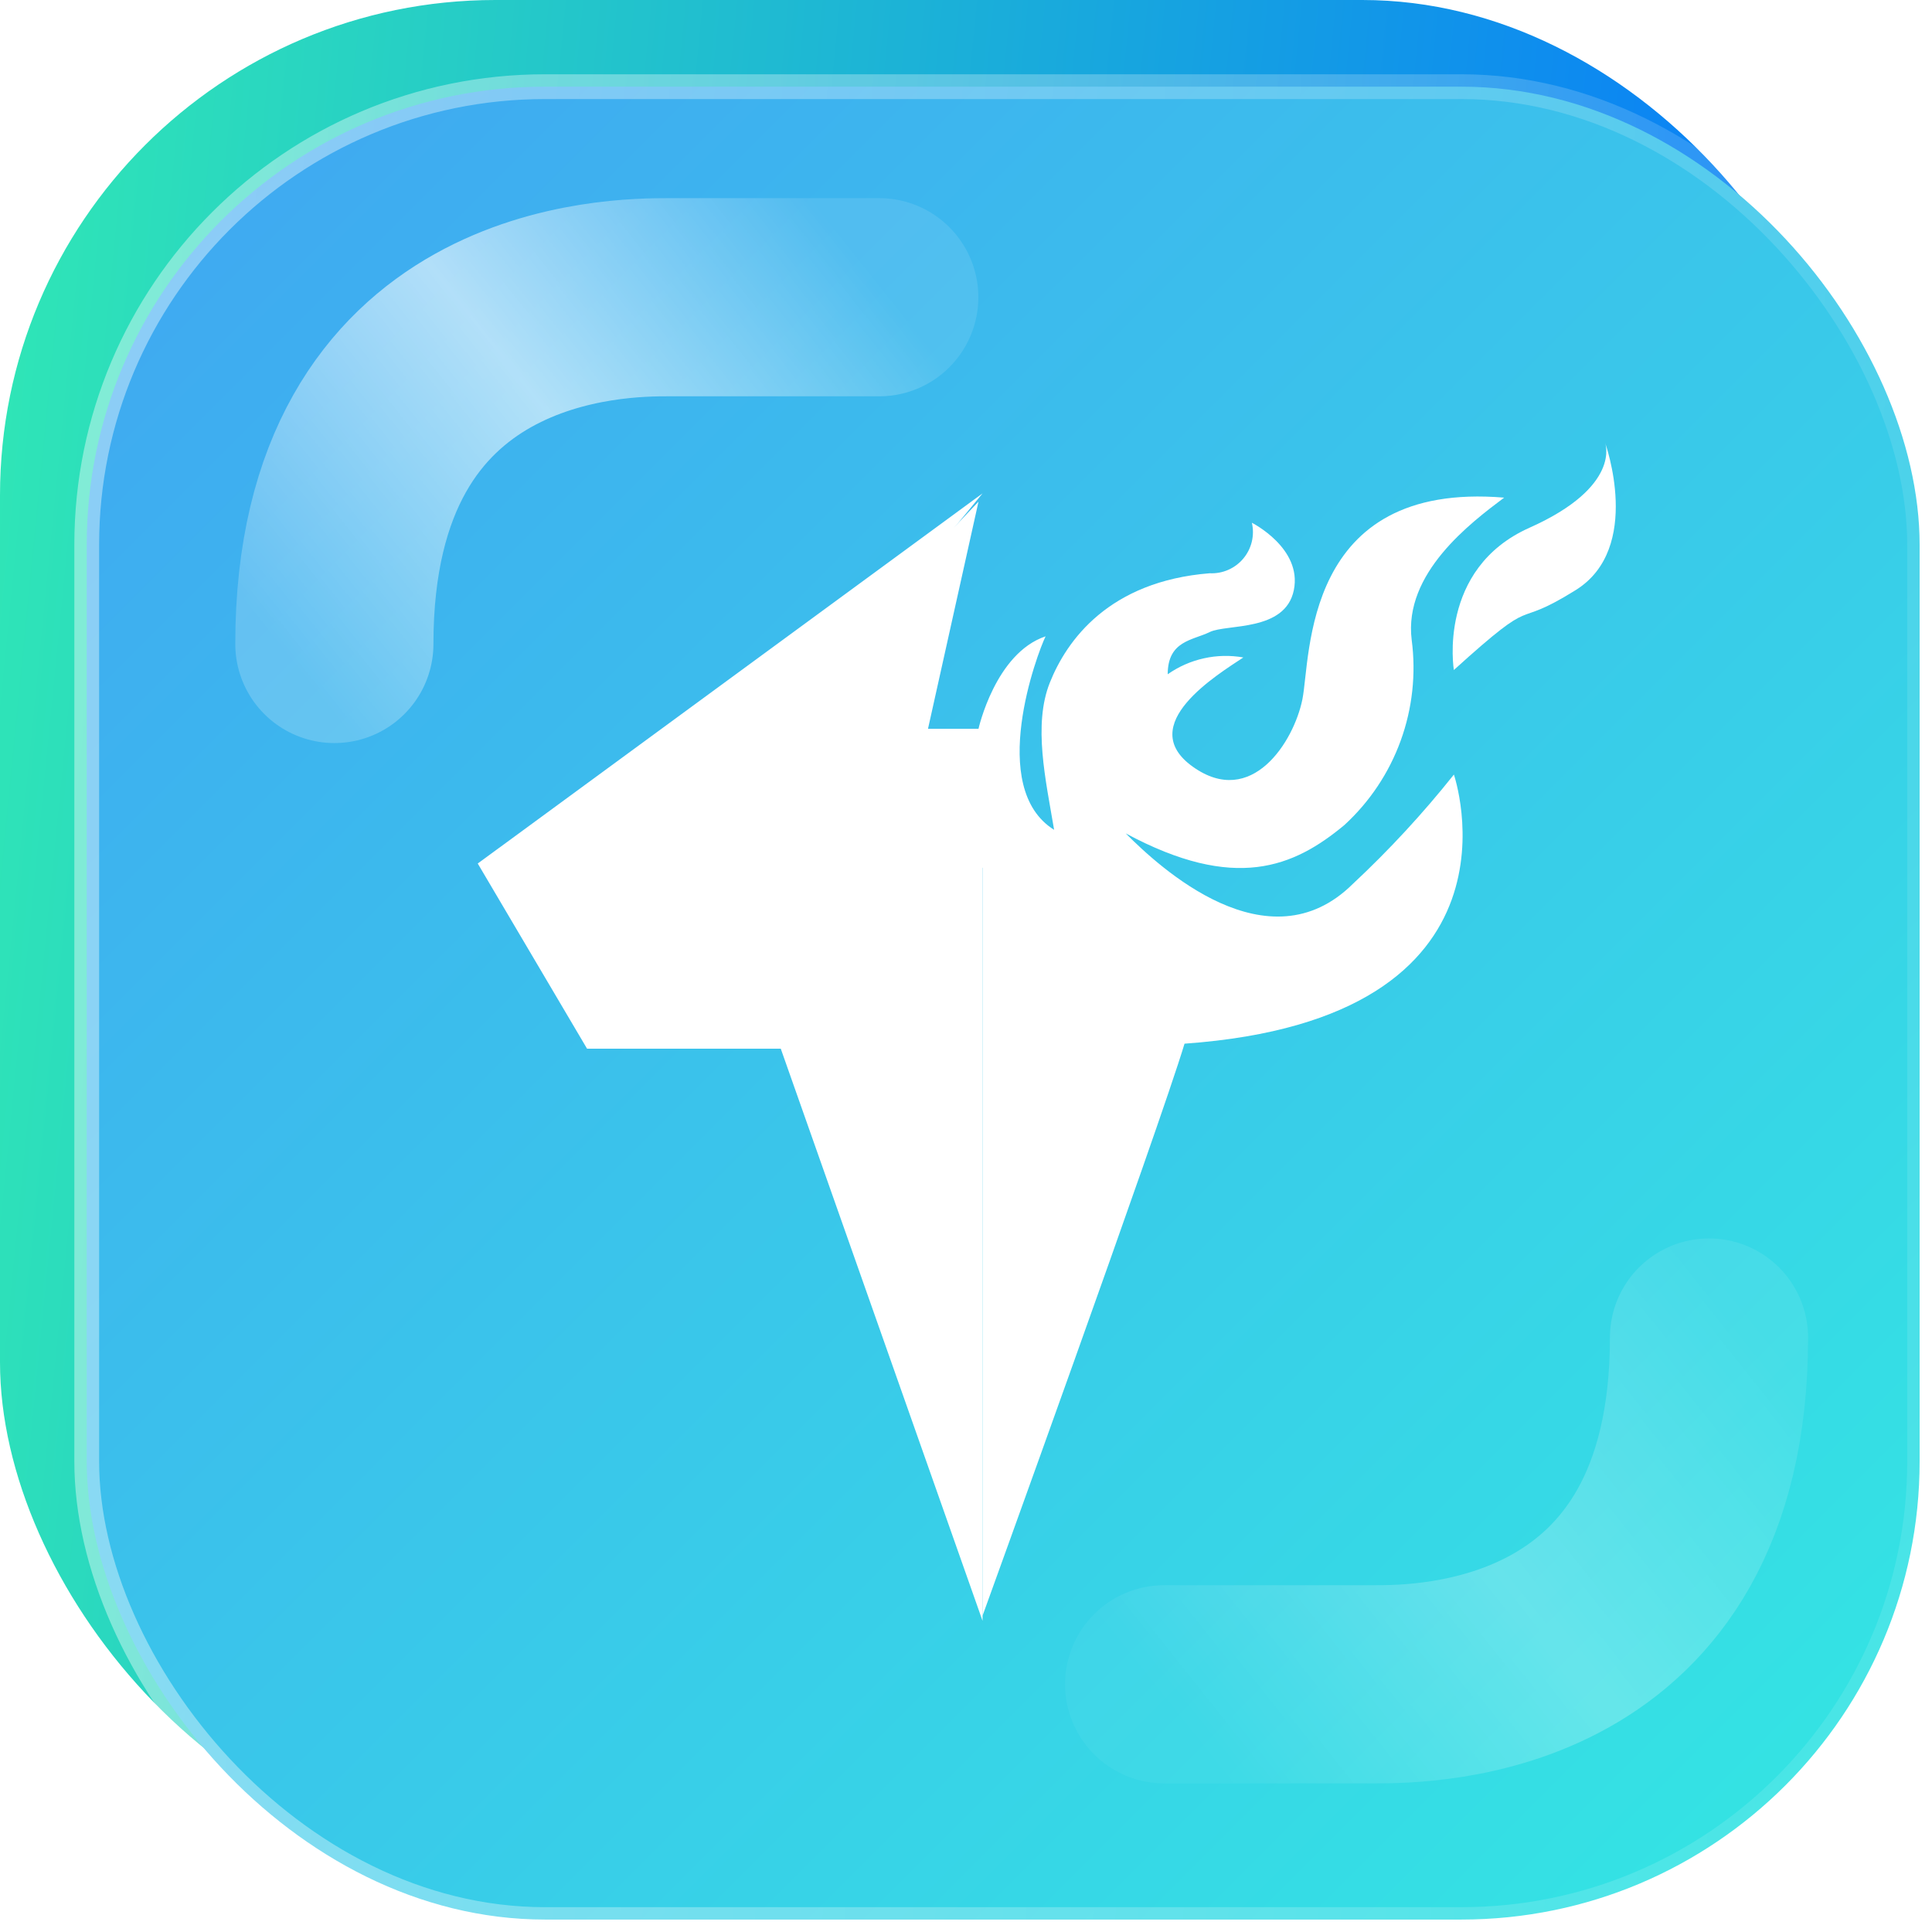 <svg width="64" height="64" viewBox="0 0 64 64" fill="none" xmlns="http://www.w3.org/2000/svg">
<g clip-path="url(#clip0_1_13200)">
<rect width="61.538" height="61.538" rx="16.41" fill="url(#paint0_linear_1_13200)"/>
<rect x="2.873" y="2.871" width="60.717" height="60.717" rx="15.179" fill="url(#paint1_linear_1_13200)" stroke="url(#paint2_linear_1_13200)" stroke-width="0.821"/>
<g filter="url(#filter0_f_1_13200)">
<path d="M29.127 9.846C29.127 9.846 23.794 9.846 22.152 9.846C20.511 9.846 11.076 9.846 11.076 21.333" stroke="url(#paint3_linear_1_13200)" stroke-width="6.564" stroke-linecap="round"/>
</g>
<g opacity="0.4" filter="url(#filter1_f_1_13200)">
<path d="M38.563 55.794C38.563 55.794 43.896 55.794 45.537 55.794C47.178 55.794 56.613 55.794 56.613 44.307" stroke="url(#paint4_linear_1_13200)" stroke-width="6.564" stroke-linecap="round"/>
</g>
<g clip-path="url(#clip1_1_13200)">
<path d="M21.543 28.046L32.414 16.618L30.741 24.143H32.414C32.414 24.143 32.971 21.637 34.637 21.079C34.362 21.637 32.689 26.099 34.919 27.489C34.637 25.816 34.22 24.009 34.778 22.611C35.336 21.213 36.734 19.257 40.072 18.99C40.283 19 40.493 18.962 40.687 18.877C40.88 18.792 41.052 18.664 41.187 18.502C41.323 18.339 41.419 18.148 41.468 17.943C41.517 17.737 41.518 17.523 41.47 17.317C41.47 17.317 43.143 18.158 42.86 19.548C42.577 20.938 40.63 20.663 40.072 20.938C39.514 21.213 38.682 21.221 38.682 22.336C39.042 22.083 39.449 21.903 39.879 21.808C40.309 21.712 40.753 21.702 41.187 21.779C40.355 22.336 37.566 24.009 39.514 25.399C41.462 26.79 42.86 24.567 43.143 23.169C43.426 21.771 43.143 15.927 49.827 16.485C48.72 17.317 46.489 18.99 46.764 21.197C46.912 22.324 46.787 23.47 46.399 24.537C46.011 25.605 45.371 26.564 44.533 27.332C42.86 28.722 40.912 29.554 37.291 27.607C38.399 28.722 42.004 32.068 44.816 29.279C46.019 28.157 47.137 26.946 48.162 25.659C48.162 25.659 50.942 33.741 39.239 34.573C38.399 37.362 32.547 53.526 32.547 53.526V28.745L21.119 29.02L21.543 28.046Z" fill="white"/>
<path d="M48.161 22.195C48.161 22.195 47.603 18.849 50.666 17.482C53.73 16.115 53.172 14.67 53.172 14.67C53.172 14.67 54.429 18.157 52.198 19.547C49.967 20.938 51.083 19.547 48.161 22.195Z" fill="white"/>
<path d="M32.548 16.344L15.826 28.605L19.447 34.739H25.864L32.548 53.692V28.605L22.235 28.887L32.548 16.344Z" fill="white"/>
</g>
</g>
<defs>
<filter id="filter0_f_1_13200" x="6.974" y="5.743" width="26.254" height="19.692" filterUnits="userSpaceOnUse" color-interpolation-filters="sRGB">
<feFlood flood-opacity="0" result="BackgroundImageFix"/>
<feBlend mode="normal" in="SourceGraphic" in2="BackgroundImageFix" result="shape"/>
<feGaussianBlur stdDeviation="0.41" result="effect1_foregroundBlur_1_13200"/>
</filter>
<filter id="filter1_f_1_13200" x="34.461" y="40.205" width="26.254" height="19.692" filterUnits="userSpaceOnUse" color-interpolation-filters="sRGB">
<feFlood flood-opacity="0" result="BackgroundImageFix"/>
<feBlend mode="normal" in="SourceGraphic" in2="BackgroundImageFix" result="shape"/>
<feGaussianBlur stdDeviation="0.41" result="effect1_foregroundBlur_1_13200"/>
</filter>
<linearGradient id="paint0_linear_1_13200" x1="56.496" y1="61.538" x2="-17.943" y2="54.185" gradientUnits="userSpaceOnUse">
<stop offset="0.089" stop-color="#0B85F3"/>
<stop offset="0.896" stop-color="#33F0B0"/>
</linearGradient>
<linearGradient id="paint1_linear_1_13200" x1="2.463" y1="2.461" x2="64" y2="63.998" gradientUnits="userSpaceOnUse">
<stop stop-color="#40A5F2"/>
<stop offset="1" stop-color="#33E8E2"/>
</linearGradient>
<linearGradient id="paint2_linear_1_13200" x1="7.33" y1="6.769" x2="64.104" y2="11.119" gradientUnits="userSpaceOnUse">
<stop stop-color="white" stop-opacity="0.4"/>
<stop offset="1" stop-color="white" stop-opacity="0.1"/>
</linearGradient>
<linearGradient id="paint3_linear_1_13200" x1="29.537" y1="9.846" x2="11.486" y2="24.204" gradientUnits="userSpaceOnUse">
<stop stop-color="white" stop-opacity="0.1"/>
<stop offset="0.49" stop-color="white" stop-opacity="0.6"/>
<stop offset="1" stop-color="white" stop-opacity="0.2"/>
</linearGradient>
<linearGradient id="paint4_linear_1_13200" x1="38.152" y1="55.794" x2="56.203" y2="41.435" gradientUnits="userSpaceOnUse">
<stop stop-color="white" stop-opacity="0.1"/>
<stop offset="0.49" stop-color="white" stop-opacity="0.6"/>
<stop offset="1" stop-color="white" stop-opacity="0.2"/>
</linearGradient>
<clipPath id="clip0_1_13200">
<rect width="64" height="63.999" fill="white"/>
</clipPath>
<clipPath id="clip1_1_13200">
<rect width="39.272" height="39.272" fill="white" transform="translate(14.545 14.545)"/>
</clipPath>
</defs>
</svg>
